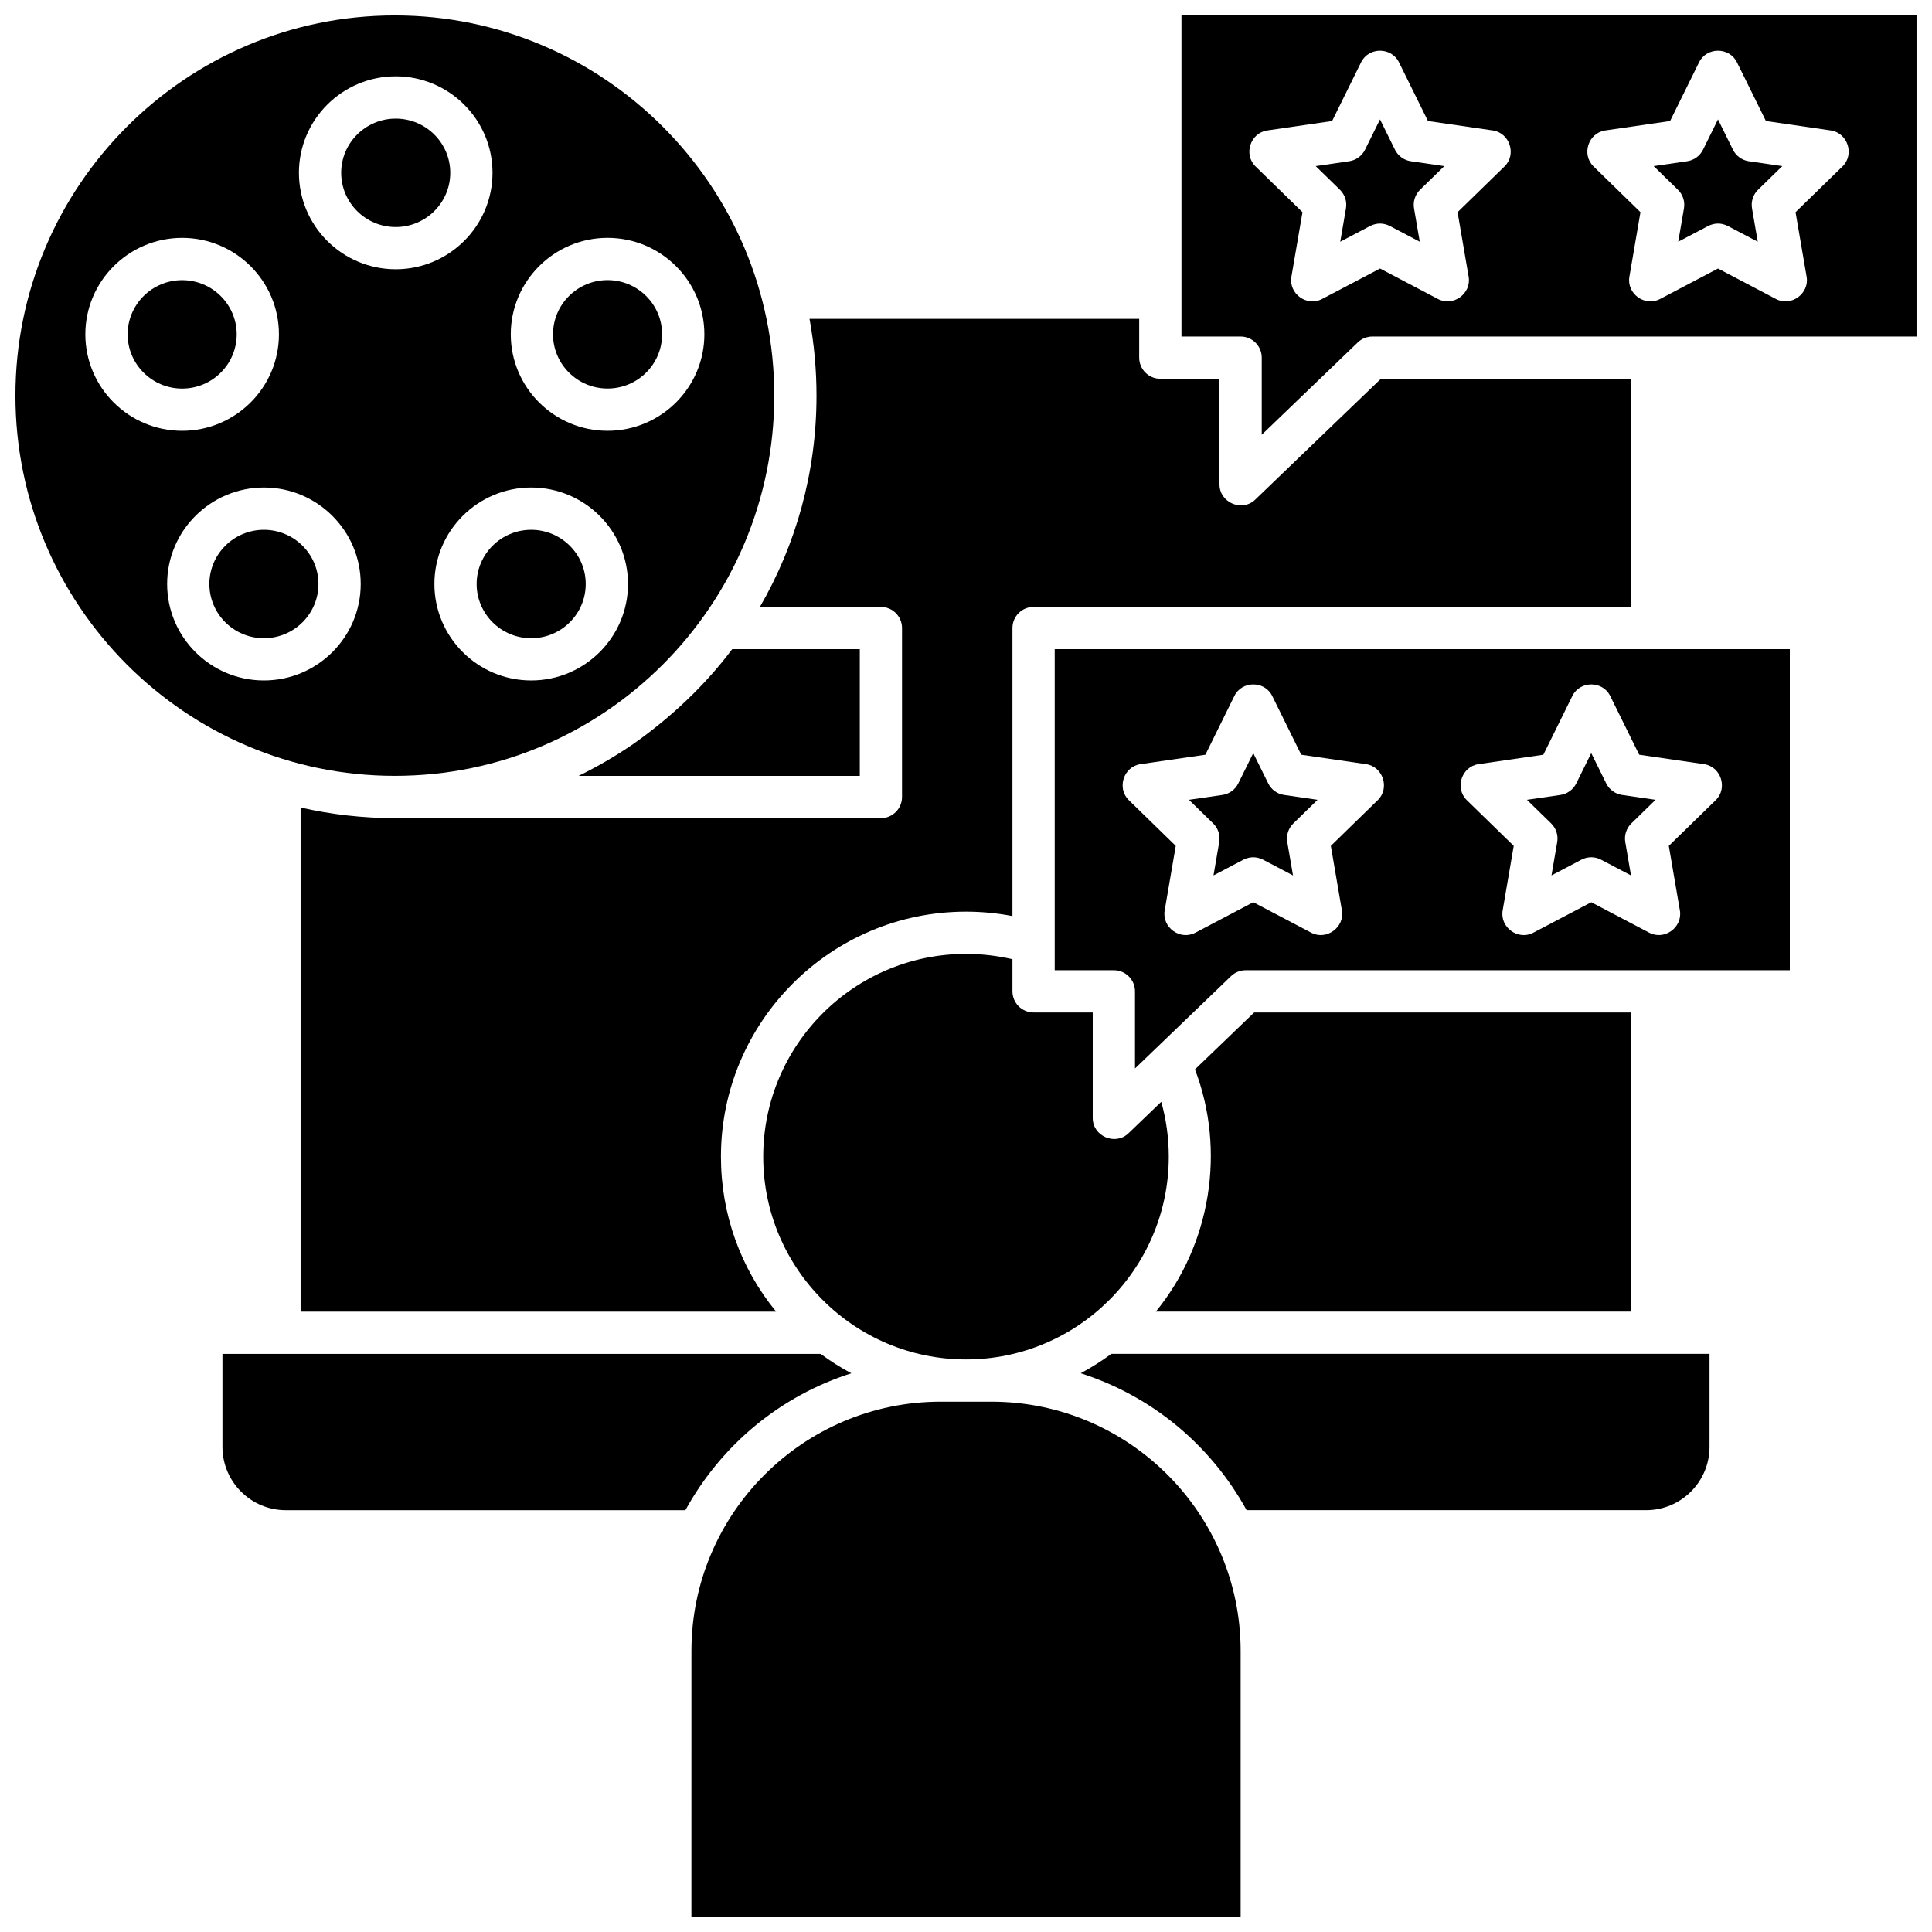 <?xml version="1.0" encoding="UTF-8"?>
<!-- Uploaded to: SVG Repo, www.svgrepo.com, Generator: SVG Repo Mixer Tools -->
<svg width="800px" height="800px" version="1.1" viewBox="144 144 512 512" xmlns="http://www.w3.org/2000/svg">
 <defs>
  <clipPath id="c">
   <path d="m148.09 148.09h201.91v201.91h-201.91z"/>
  </clipPath>
  <clipPath id="b">
   <path d="m457 148.09h194.9v111.91h-194.9z"/>
  </clipPath>
  <clipPath id="a">
   <path d="m327 515h146v136.9h-146z"/>
  </clipPath>
 </defs>
 <path d="m450.31 491.59h126.02v-79.281h-99.961l-15.691 15.09c8.211 21.461 4.207 46.414-10.371 64.191z"/>
 <path d="m202.95 502.79v24.633c0 9.262 7.535 16.793 16.793 16.793h105.89c9.691-17.598 25.449-30.375 43.977-36.281-2.812-1.5-5.527-3.215-8.133-5.141h-158.52z"/>
 <path d="m474.36 544.21h105.89c9.262 0 16.793-7.535 16.793-16.793v-24.633h-158.52c-2.606 1.926-5.32 3.644-8.133 5.141 18.527 5.91 34.285 18.691 43.977 36.285z"/>
 <path d="m311.78 341.19c-4.602 3.152-9.445 5.984-14.457 8.426h74.531v-33.586h-33.812c-7.223 9.633-16.352 18.207-26.262 25.16z"/>
 <path d="m576.31 244.38h-66.352l-33.305 32.023c-3.488 3.356-9.477 0.805-9.477-4.035l-0.004-27.988h-15.676c-3.09 0-5.598-2.508-5.598-5.598v-10.285h-87.367c1.23 6.699 1.852 13.52 1.852 20.363 0 20.379-5.465 39.5-15 55.98h32.066c3.09 0 5.598 2.508 5.598 5.598v44.785c0 3.09-2.508 5.598-5.598 5.598l-128.81-0.008c-8.438 0-16.809-0.945-24.977-2.816v133.6h126.02c-9.41-11.477-14.625-25.859-14.625-41.062 0-35.805 29.129-64.938 64.938-64.938 4.152 0 8.27 0.391 12.316 1.172v-76.336c0-3.09 2.508-5.598 5.598-5.598l158.42 0.004v-59.547c0-0.305-0.008-0.609-0.023-0.91z"/>
 <path d="m284.77 284.4c-7.973 0-14.453 6.445-14.453 14.367s6.484 14.367 14.453 14.367c7.973 0 14.453-6.445 14.453-14.367 0.004-7.922-6.481-14.367-14.453-14.367z"/>
 <path d="m248.87 175.43c-7.973 0-14.453 6.445-14.453 14.367s6.484 14.367 14.453 14.367c7.973 0 14.453-6.445 14.453-14.367 0.004-7.922-6.481-14.367-14.453-14.367z"/>
 <path d="m206.73 232.61c0-7.922-6.484-14.367-14.453-14.367-7.973 0-14.453 6.445-14.453 14.367s6.484 14.367 14.453 14.367 14.453-6.445 14.453-14.367z"/>
 <path d="m213.94 284.4c-7.973 0-14.453 6.445-14.453 14.367s6.484 14.367 14.453 14.367c7.973 0 14.453-6.445 14.453-14.367 0.004-7.922-6.481-14.367-14.453-14.367z"/>
 <g clip-path="url(#c)">
  <path d="m248.64 148.09c-55.441 0-100.55 45.203-100.55 100.76 0 55.559 45.105 100.76 100.55 100.76s100.55-45.203 100.55-100.76c0.004-55.559-45.105-100.76-100.55-100.76zm-82.023 84.512c0-14.098 11.508-25.566 25.652-25.566s25.652 11.469 25.652 25.566c0 14.098-11.508 25.566-25.652 25.566-14.145-0.004-25.652-11.473-25.652-25.566zm47.324 91.727c-14.145 0-25.648-11.469-25.648-25.566s11.508-25.566 25.648-25.566c14.145 0 25.652 11.469 25.652 25.566s-11.508 25.566-25.652 25.566zm9.277-134.54c0-14.098 11.508-25.566 25.652-25.566 14.145 0 25.652 11.469 25.652 25.566s-11.508 25.566-25.652 25.566c-14.145-0.004-25.652-11.473-25.652-25.566zm61.555 134.54c-14.145 0-25.652-11.469-25.652-25.566s11.508-25.566 25.652-25.566c14.145 0 25.652 11.469 25.652 25.566s-11.508 25.566-25.652 25.566zm20.238-66.164c-14.145 0-25.652-11.469-25.652-25.566 0-14.098 11.508-25.566 25.652-25.566s25.652 11.469 25.652 25.566c0 14.098-11.508 25.566-25.652 25.566z"/>
 </g>
 <path d="m305.01 218.23c-7.973 0-14.453 6.445-14.453 14.367 0 7.922 6.484 14.367 14.453 14.367 7.973 0 14.453-6.445 14.453-14.367 0.004-7.922-6.481-14.367-14.453-14.367z"/>
 <path d="m603.25 183.67-3.965-8.031-3.965 8.031c-0.816 1.652-2.391 2.797-4.215 3.062l-8.863 1.289 6.414 6.254c1.32 1.285 1.922 3.137 1.609 4.953l-1.516 8.828 7.93-4.168c1.738-0.859 3.473-0.859 5.211 0l7.93 4.168-1.516-8.828c-0.312-1.816 0.289-3.668 1.609-4.953l6.414-6.254-8.863-1.289c-1.82-0.266-3.398-1.41-4.215-3.062z"/>
 <path d="m513.68 183.67-3.965-8.031-3.965 8.031c-0.816 1.652-2.391 2.797-4.215 3.062l-8.863 1.289 6.414 6.254c1.32 1.285 1.922 3.137 1.609 4.953l-1.516 8.828 7.93-4.168c1.738-0.859 3.473-0.859 5.211 0l7.93 4.168-1.516-8.828c-0.312-1.816 0.289-3.668 1.609-4.953l6.414-6.254-8.863-1.289c-1.82-0.266-3.398-1.41-4.215-3.062z"/>
 <g clip-path="url(#b)">
  <path d="m457.1 148.09v85.09h15.676c3.09 0 5.598 2.508 5.598 5.598v20.438l25.453-24.473c1.043-1.004 2.434-1.562 3.879-1.562h144.2v-85.09zm85.602 40.023-12.43 12.117 2.934 17.109c0.77 4.488-4.109 8.012-8.121 5.902l-15.363-8.078-15.363 8.078c-4.031 2.117-8.891-1.41-8.121-5.902l2.934-17.109-12.43-12.117c-3.262-3.18-1.402-8.895 3.102-9.547l17.18-2.496 7.68-15.566c2.016-4.086 8.023-4.086 10.039 0l7.68 15.566 17.18 2.496c4.504 0.656 6.363 6.367 3.102 9.547zm89.566 0-12.43 12.117 2.934 17.109c0.77 4.488-4.109 8.012-8.121 5.902l-15.363-8.078-15.363 8.078c-4.031 2.117-8.891-1.41-8.121-5.902l2.934-17.109-12.43-12.117c-3.262-3.18-1.402-8.895 3.102-9.547l17.18-2.496 7.68-15.566c2.016-4.086 8.023-4.086 10.039 0l7.68 15.566 17.18 2.496c4.504 0.656 6.363 6.367 3.102 9.547z"/>
 </g>
 <g clip-path="url(#a)">
  <path d="m327.23 651.9h145.55v-70.383c0-36.422-29.633-66.055-66.055-66.055h-13.434c-36.422 0-66.055 29.633-66.055 66.055z"/>
 </g>
 <path d="m400 396.79c-29.633 0-53.738 24.109-53.738 53.738 0 29.633 24.109 53.738 53.738 53.738 29.633 0 53.738-24.109 53.738-53.738 0-4.969-0.672-9.832-1.996-14.539l-8.68 8.344c-3.488 3.356-9.477 0.801-9.477-4.035v-27.988h-15.676c-3.09 0-5.598-2.508-5.598-5.598v-8.504c-4.023-0.941-8.148-1.418-12.312-1.418z"/>
 <path d="m569.66 351.61-3.965-8.031-3.965 8.031c-0.816 1.652-2.391 2.797-4.215 3.062l-8.863 1.289 6.414 6.254c1.32 1.285 1.922 3.137 1.609 4.953l-1.516 8.828 7.93-4.168c0.816-0.43 1.711-0.645 2.606-0.645 0.895 0 1.789 0.215 2.606 0.645l7.93 4.168-1.516-8.828c-0.312-1.816 0.289-3.668 1.609-4.953l6.414-6.254-8.863-1.289c-1.824-0.266-3.398-1.41-4.215-3.062z"/>
 <path d="m480.09 351.61-3.965-8.031-3.965 8.031c-0.816 1.652-2.391 2.797-4.215 3.062l-8.863 1.289 6.414 6.254c1.32 1.285 1.922 3.137 1.609 4.953l-1.516 8.828 7.93-4.168c1.738-0.859 3.473-0.859 5.211 0l7.93 4.168-1.516-8.828c-0.312-1.816 0.289-3.668 1.609-4.953l6.414-6.254-8.863-1.289c-1.824-0.266-3.398-1.41-4.215-3.062z"/>
 <path d="m423.51 316.03v85.09h15.676c3.09 0 5.598 2.508 5.598 5.598v20.438l25.453-24.473c1.043-1.004 2.434-1.562 3.879-1.562h144.2v-85.09zm85.605 40.023-12.43 12.117 2.934 17.109c0.77 4.488-4.109 8.012-8.121 5.902l-15.363-8.078-15.363 8.078c-4.031 2.117-8.891-1.41-8.121-5.902l2.934-17.109-12.43-12.117c-3.262-3.18-1.402-8.895 3.102-9.547l17.18-2.496 7.68-15.566c2.016-4.086 8.023-4.086 10.039 0l7.68 15.566 17.18 2.496c4.504 0.652 6.363 6.367 3.102 9.547zm89.566 0-12.43 12.117 2.934 17.109c0.77 4.488-4.109 8.012-8.121 5.902l-15.363-8.078-15.363 8.078c-4.031 2.117-8.891-1.41-8.121-5.902l2.934-17.109-12.43-12.117c-3.262-3.18-1.402-8.895 3.102-9.547l17.18-2.496 7.68-15.566c2.016-4.086 8.023-4.086 10.039 0l7.68 15.566 17.18 2.496c4.504 0.652 6.359 6.367 3.102 9.547z"/>
</svg>